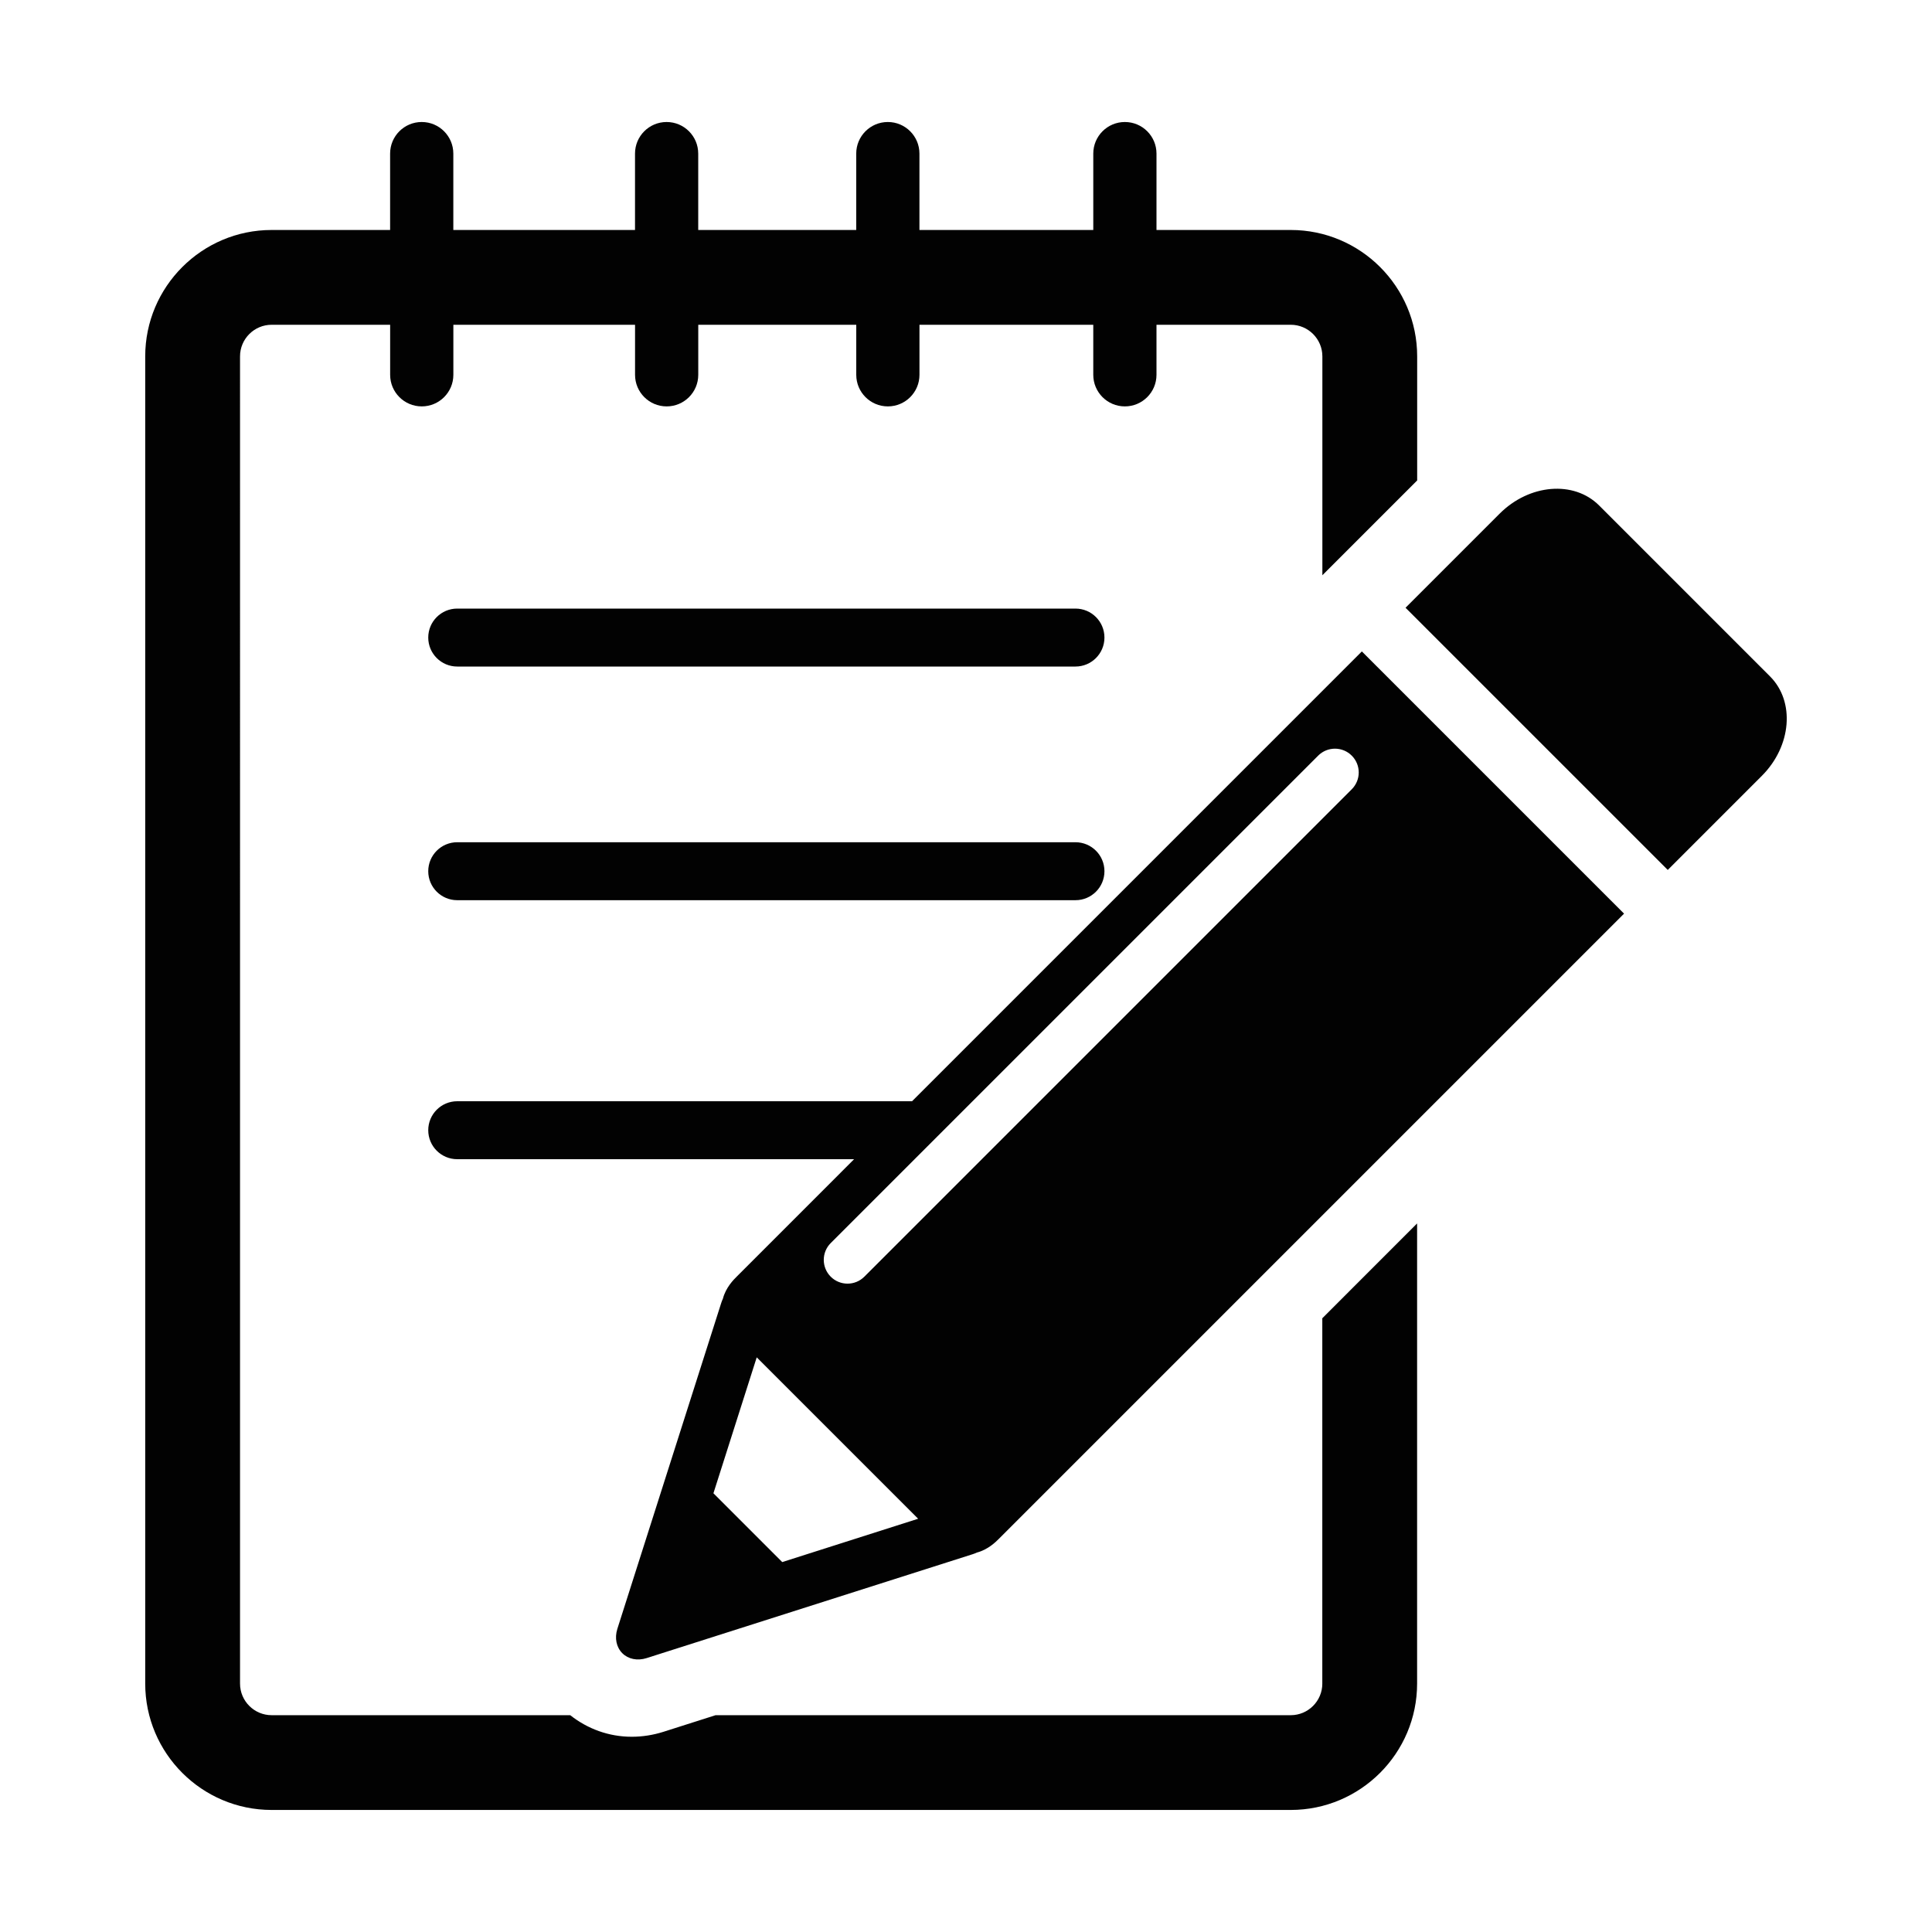 <?xml version="1.0" encoding="utf-8"?>
<!-- Generator: Adobe Illustrator 16.0.0, SVG Export Plug-In . SVG Version: 6.00 Build 0)  -->
<!DOCTYPE svg PUBLIC "-//W3C//DTD SVG 1.1//EN" "http://www.w3.org/Graphics/SVG/1.1/DTD/svg11.dtd">
<svg version="1.1" id="Layer_1" xmlns="http://www.w3.org/2000/svg" xmlns:xlink="http://www.w3.org/1999/xlink" x="0px" y="0px"
	 width="100px" height="100px" viewBox="0 0 100 100" enable-background="new 0 0 100 100" xml:space="preserve">
<path fill="#020202" d="M91.194,40.156l-4.871,4.872L72.751,31.457l4.872-4.872c1.535-1.535,3.843-1.725,5.145-0.424l8.85,8.851
	C92.919,36.313,92.729,38.621,91.194,40.156z M70.489,33.718L84.061,47.29L51.698,79.653c-0.149,0.149-0.561,0.56-1.139,0.708
	c-0.067,0.032-0.135,0.059-0.203,0.081l-16.89,5.382c-0.473,0.15-0.948,0.054-1.256-0.255c-0.309-0.309-0.405-0.784-0.257-1.256
	l5.383-16.888c0.023-0.07,0.05-0.138,0.081-0.203c0.148-0.579,0.559-0.99,0.709-1.139L44.208,60H23.666c-0.828,0-1.5-0.671-1.5-1.5
	s0.672-1.5,1.5-1.5h23.542L70.489,33.718z M47.523,78.61l-8.355-8.354l-2.241,7.036l3.561,3.561L47.523,78.61z M69.967,39.112
	c-0.48-0.481-1.259-0.481-1.739,0L42.998,64.341c-0.48,0.48-0.48,1.259,0,1.74c0.48,0.48,1.26,0.48,1.74,0l25.229-25.229
	C70.448,40.371,70.448,39.592,69.967,39.112z M68.443,87.142c0,0.902-0.733,1.636-1.635,1.636h-29.77l-2.689,0.857
	c-0.54,0.172-1.095,0.259-1.651,0.259c-1.183,0-2.283-0.406-3.183-1.116H14.061c-0.902,0-1.637-0.733-1.637-1.636V18.446
	c0-0.902,0.734-1.636,1.637-1.636h6.133v2.59c0,0.903,0.732,1.635,1.636,1.635s1.636-0.732,1.636-1.635v-2.59h9.404v2.59
	c0,0.903,0.732,1.635,1.636,1.635s1.636-0.732,1.636-1.635v-2.59h8.178v2.59c0,0.903,0.732,1.635,1.636,1.635
	s1.636-0.732,1.636-1.635v-2.59h8.996v2.59c0,0.903,0.732,1.635,1.635,1.635c0.904,0,1.637-0.732,1.637-1.635v-2.59h6.951
	c0.901,0,1.635,0.734,1.635,1.636v11.329l1.714-1.714l3.193-3.193v-6.422c0-3.607-2.935-6.542-6.542-6.542h-6.951V7.951
	c0-0.903-0.732-1.636-1.637-1.636c-0.902,0-1.635,0.732-1.635,1.636v3.953H47.59V7.951c0-0.903-0.732-1.636-1.636-1.636
	s-1.636,0.732-1.636,1.636v3.953h-8.178V7.951c0-0.903-0.732-1.636-1.636-1.636s-1.636,0.732-1.636,1.636v3.953h-9.404V7.951
	c0-0.903-0.732-1.636-1.636-1.636s-1.636,0.732-1.636,1.636v3.953h-6.133c-3.607,0-6.543,2.935-6.543,6.542v68.695
	c0,3.607,2.936,6.542,6.543,6.542h52.748c3.607,0,6.542-2.935,6.542-6.542V63.325l-4.907,4.908V87.142z M55.666,31.5h-32
	c-0.828,0-1.5,0.671-1.5,1.5s0.672,1.5,1.5,1.5h32c0.828,0,1.5-0.671,1.5-1.5S56.494,31.5,55.666,31.5z M55.666,43.594h-32
	c-0.828,0-1.5,0.671-1.5,1.5s0.672,1.5,1.5,1.5h32c0.828,0,1.5-0.671,1.5-1.5S56.494,43.594,55.666,43.594z"/>
</svg>
